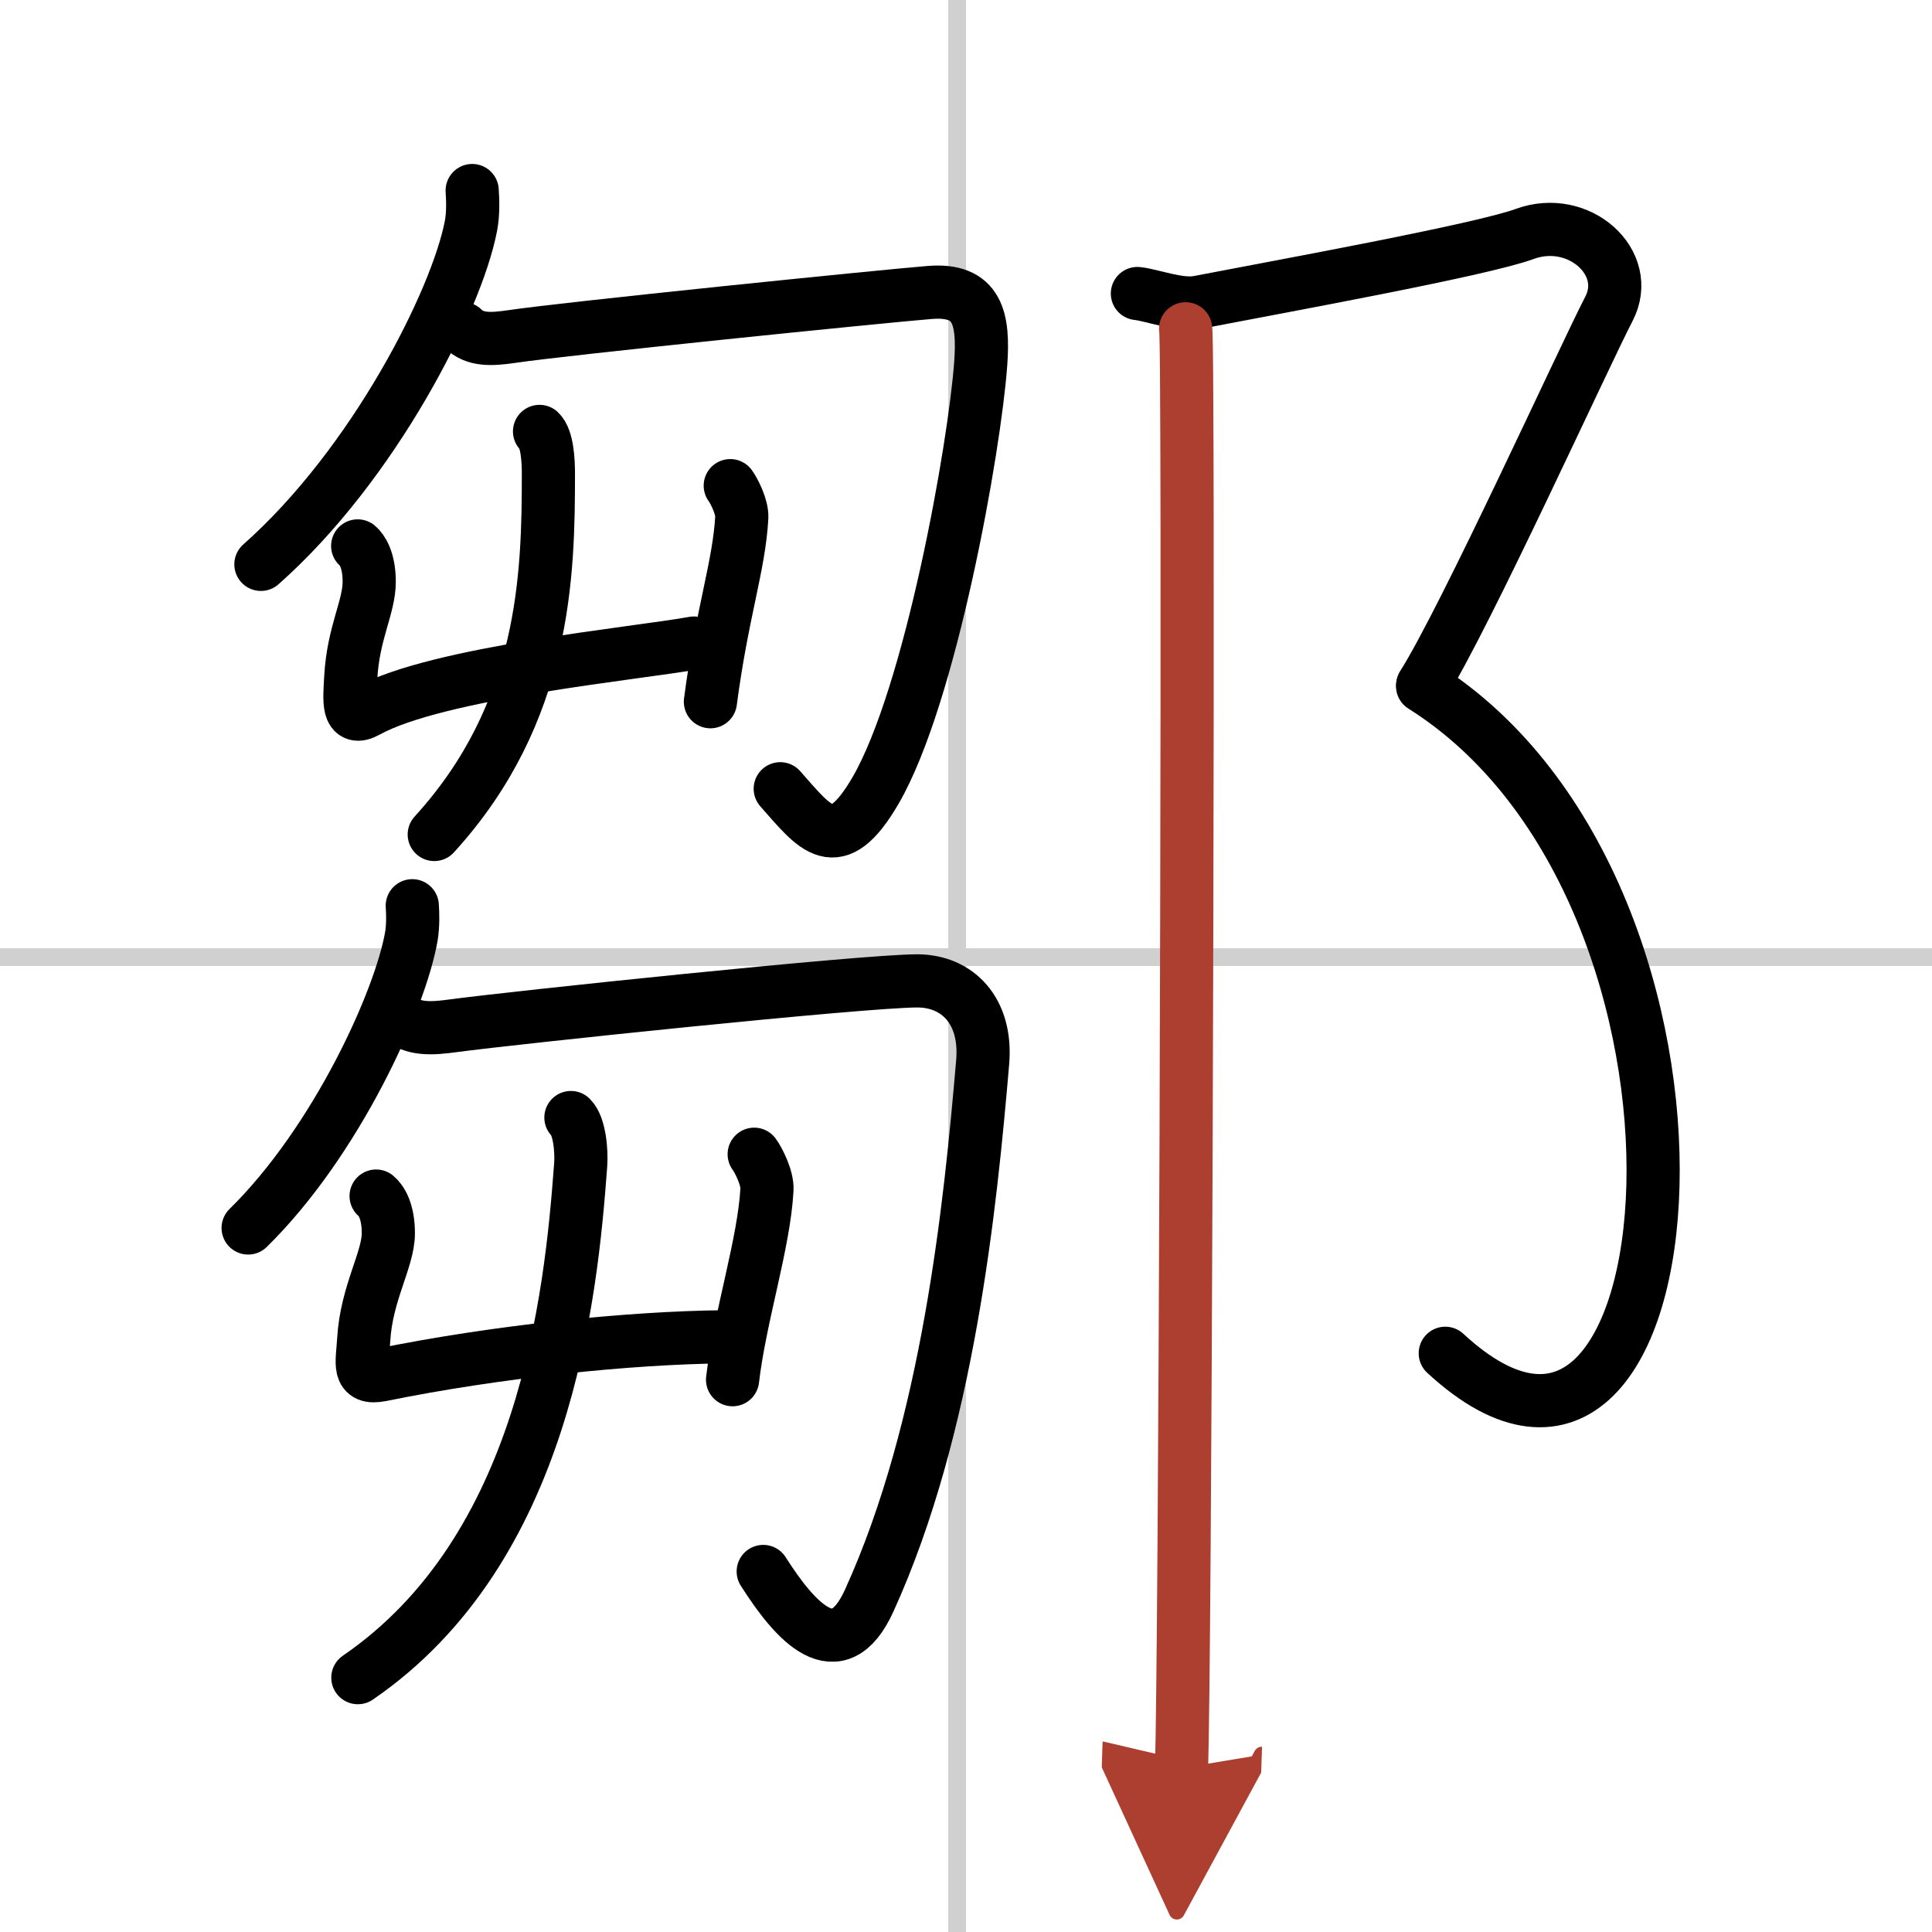 <svg width="400" height="400" viewBox="0 0 109 109" xmlns="http://www.w3.org/2000/svg"><defs><marker id="a" markerWidth="4" orient="auto" refX="1" refY="5" viewBox="0 0 10 10"><polyline points="0 0 10 5 0 10 1 5" fill="#ad3f31" stroke="#ad3f31"/></marker></defs><g fill="none" stroke="#000" stroke-linecap="round" stroke-linejoin="round" stroke-width="3"><rect width="100%" height="100%" fill="#fff" stroke="#fff"/><line x1="54" x2="54" y2="109" stroke="#d0d0d0" stroke-width="1"/><line x2="109" y1="54" y2="54" stroke="#d0d0d0" stroke-width="1"/><path d="m26.64 10.75c0.03 0.5 0.07 1.28-0.07 2-0.81 4.21-5.47 13.44-11.85 19.09"/><path d="m26.12 18.54c0.68 0.67 1.61 0.61 2.73 0.45 3-0.45 20.88-2.27 23.61-2.49s3.05 1.5 2.87 4.02c-0.34 4.7-2.82 18.73-5.94 24.09-2.23 3.82-3.38 2.14-5.37-0.11"/><path d="m20.18 30.8c0.25 0.21 0.65 0.79 0.65 2.02 0 1.44-0.9 2.87-1.04 5.39-0.07 1.3-0.22 2.55 0.93 1.91 3.95-2.19 15.26-3.26 18.43-3.84"/><path d="m41.2 27.4c0.21 0.28 0.68 1.2 0.65 1.79-0.15 2.74-1.1 5.31-1.77 10.4"/><path d="m30.44 24.34c0.44 0.41 0.5 1.68 0.5 2.35 0 5.71-0.14 13.49-6.44 20.39"/><path d="m23.26 51.1c0.03 0.43 0.05 1.11-0.05 1.72-0.63 3.63-4.25 11.59-9.21 16.46"/><path d="m22.55 57.42c0.76 0.68 1.79 0.62 3.04 0.45 3.34-0.45 23.11-2.53 26.16-2.53 2.25 0 3.94 1.67 3.69 4.59-0.69 8.07-1.94 20.57-6.4 30.37-1.78 3.92-4.18 1.19-5.98-1.64"/><path d="m21.22 67.48c0.27 0.22 0.69 0.82 0.69 2.1 0 1.49-1.24 3.38-1.39 6-0.08 1.35-0.38 2.26 0.99 1.99 6.48-1.32 13.99-2.1 19.38-2.15"/><path d="m42.55 65.12c0.24 0.32 0.76 1.34 0.72 2-0.17 3.06-1.52 7.13-1.94 10.72"/><path d="m32.21 63.05c0.49 0.48 0.61 1.89 0.55 2.68-0.55 7.48-2.01 21.68-12.57 28.92"/><path d="m64.17 16.56c0.85 0.09 2.36 0.7 3.45 0.49 4.71-0.91 15.92-2.94 18.4-3.85 3.05-1.12 6.11 1.62 4.75 4.23s-8.13 17.49-10.5 21.22"/><path d="M80.26,38.71C99,50.5,95.75,89.5,81.54,76.35"/><path d="m66.89 18.55c0.03 0.14 0.05 1.47 0.06 3.7 0.1 15.1-0.09 71.4-0.29 77.5" marker-end="url(#a)" stroke="#ad3f31"/></g></svg>
